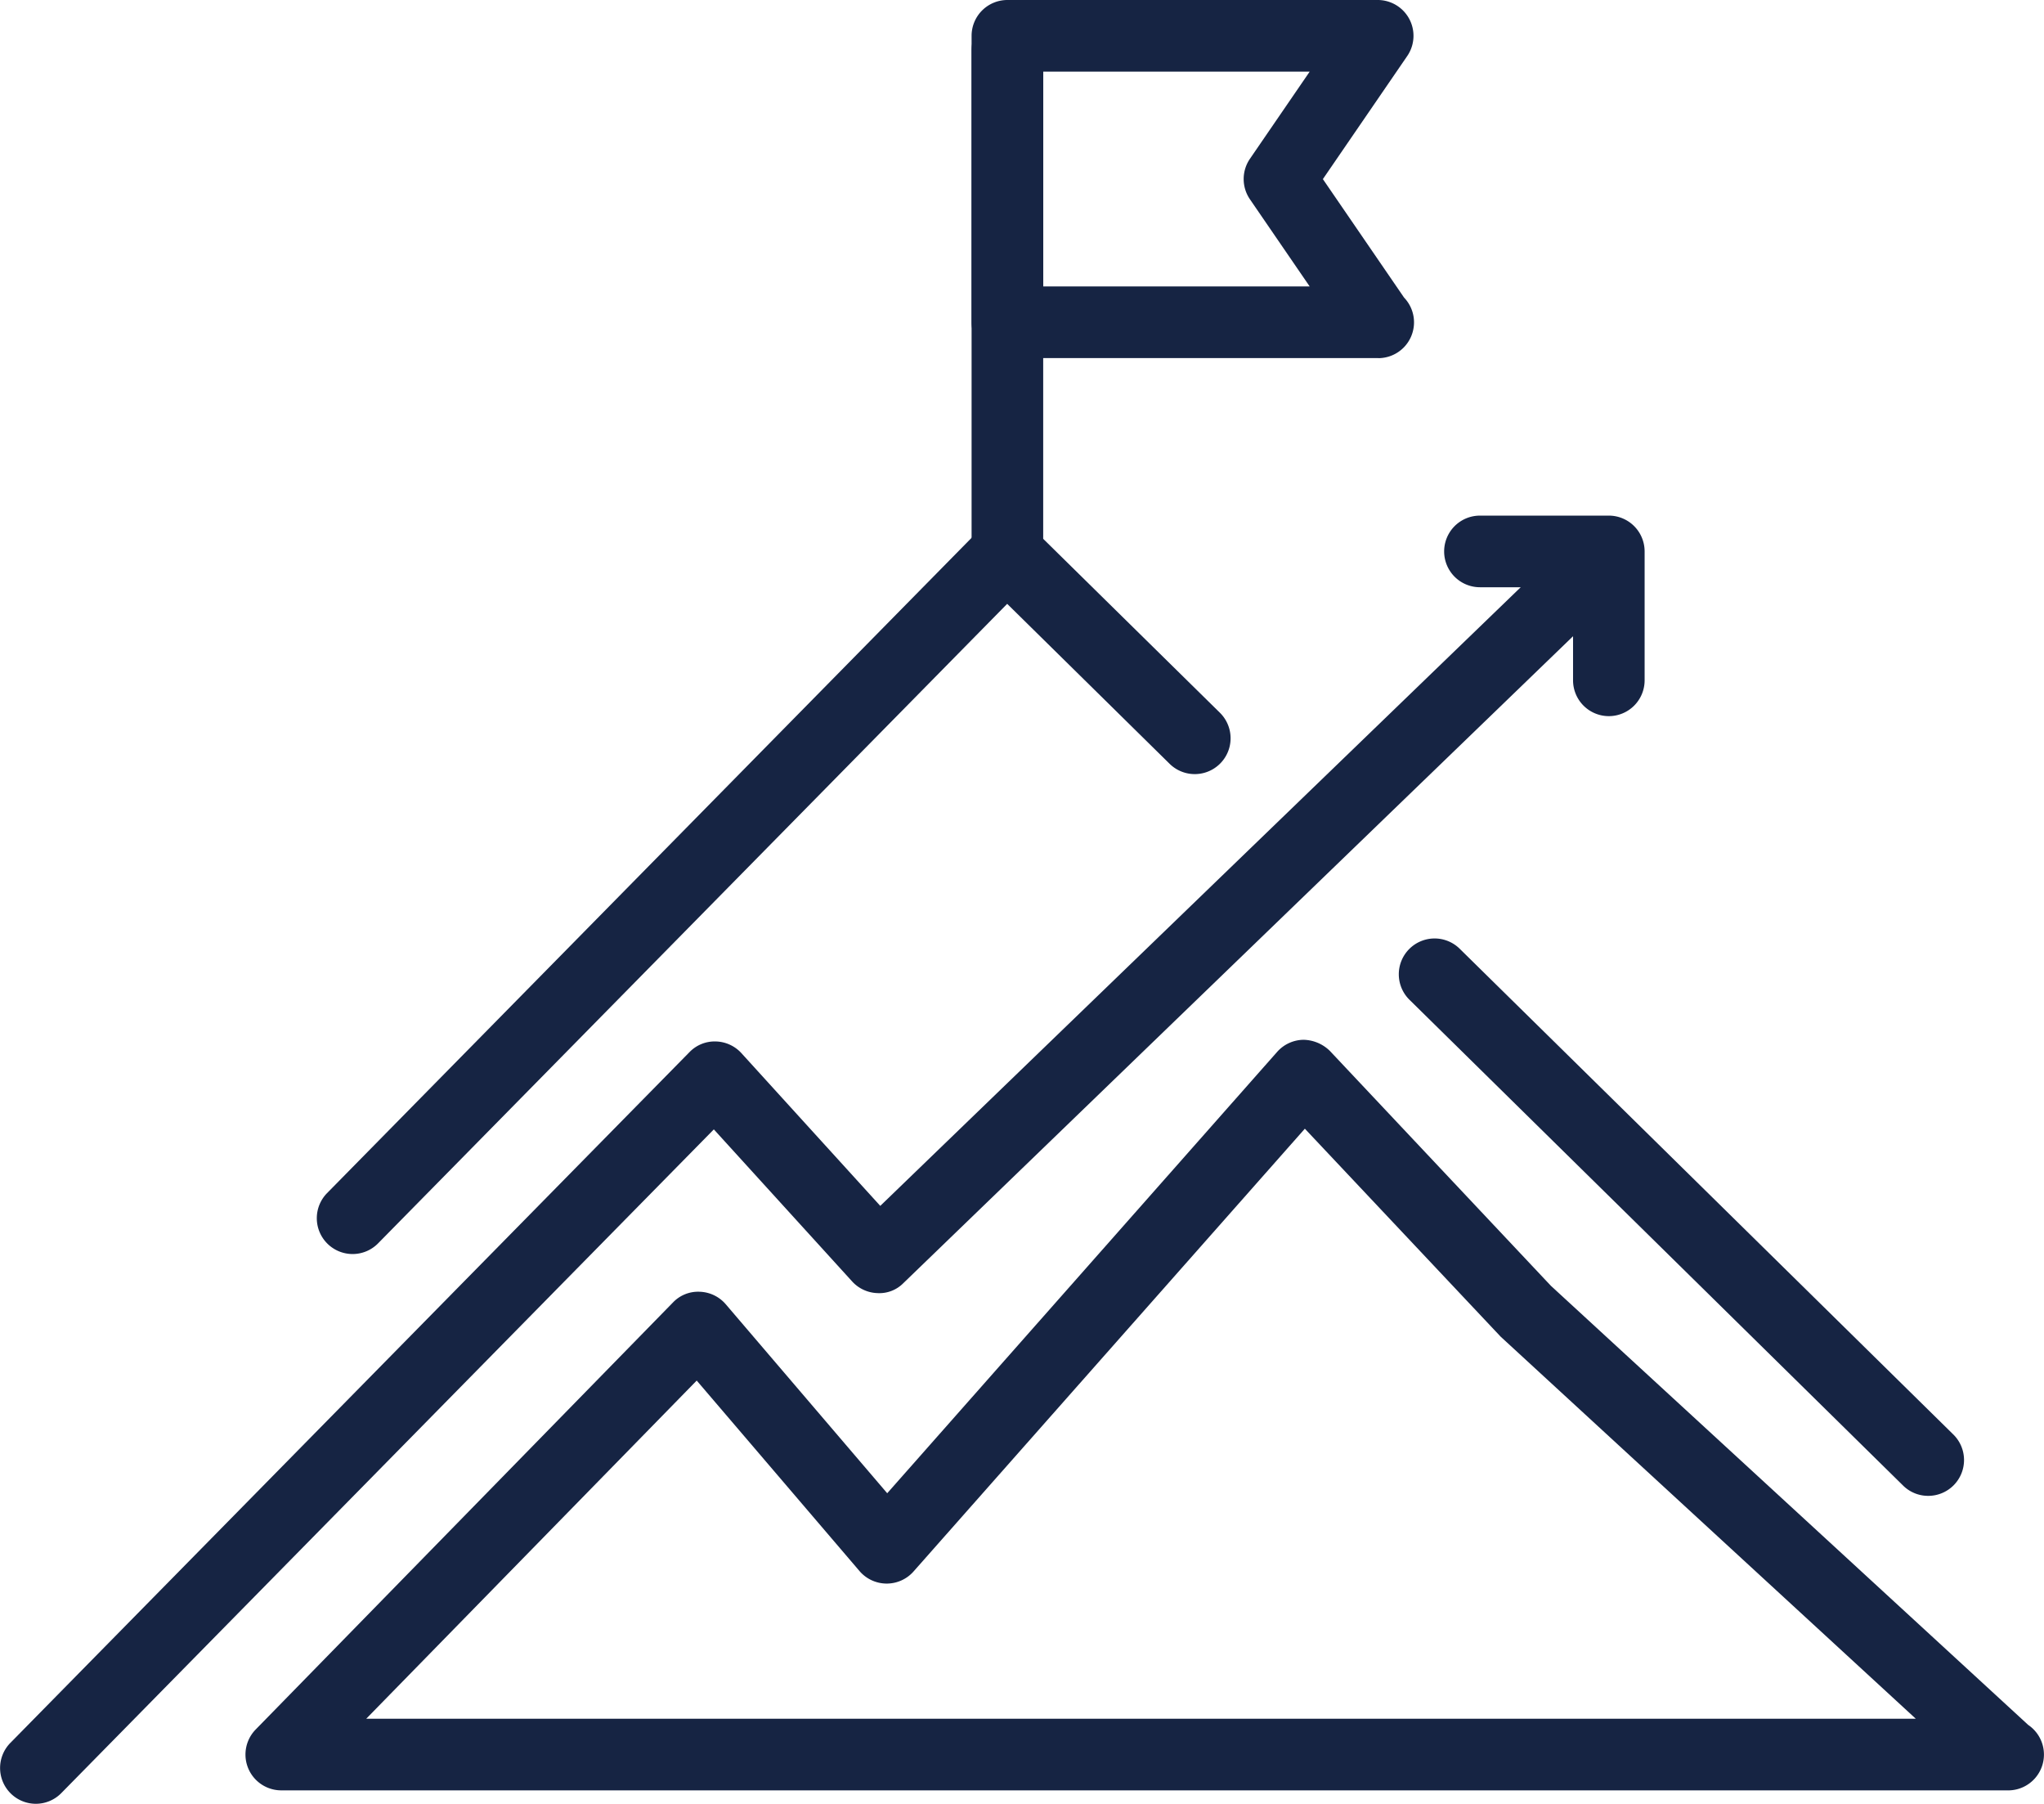 <svg xmlns="http://www.w3.org/2000/svg" width="104.442" height="92.149" viewBox="0 0 104.442 92.149">
    <defs>
        <style>
            .cls-1{fill:#162443}
        </style>
    </defs>
    <g id="Group_639" data-name="Group 639" transform="translate(-20.732 -16.963)">
        <g id="Group_638" data-name="Group 638" transform="translate(20.732 16.963)">
            <g id="Group_631" data-name="Group 631" transform="translate(12.542 53.119)">
                <path id="Path_2573" d="M112.967 86.392a.2.2 0 0 0-.029 0H24.725a1.83 1.83 0 0 1-1.308-3.108l21.322-21.815a1.772 1.772 0 0 1 1.37-.549 1.83 1.83 0 0 1 1.33.64l8.249 9.653 19.924-22.547a1.833 1.833 0 0 1 1.342-.618 1.975 1.975 0 0 1 1.361.577L89.6 60.616l24.389 22.433a1.829 1.829 0 0 1-1.026 3.344zm-83.9-3.659h79.178L87.034 63.215 77.028 52.59 57.033 75.21a1.827 1.827 0 0 1-1.371.618h-.015a1.83 1.83 0 0 1-1.376-.641l-8.317-9.73z" class="cls-1" data-name="Path 2573" transform="translate(-22.896 -48.048)"/>
            </g>
            <g id="Group_632" data-name="Group 632" transform="translate(0 26.466)">
                <path id="Path_2574" d="M16.154 95.518a1.829 1.829 0 0 1-1.3-3.111l34.7-35.287a1.79 1.79 0 0 1 1.34-.547 1.83 1.83 0 0 1 1.317.6l7.093 7.8 35.851-34.624a1.829 1.829 0 0 1 2.54 2.633L60.487 68.917a1.724 1.724 0 0 1-1.33.512 1.827 1.827 0 0 1-1.294-.6L50.8 61.065 17.458 94.971a1.822 1.822 0 0 1-1.304.547z" class="cls-1" data-name="Path 2574" transform="translate(-14.325 -29.835)"/>
            </g>
            <g id="Group_633" data-name="Group 633" transform="translate(73.792 26.341)">
                <path id="Path_2575" d="M73.165 39.994a1.83 1.83 0 0 1-1.829-1.829v-4.756h-4.757a1.829 1.829 0 0 1 0-3.659h6.585a1.83 1.83 0 0 1 1.829 1.829v6.585a1.83 1.83 0 0 1-1.828 1.83z" class="cls-1" data-name="Path 2575" transform="translate(-64.75 -29.75)"/>
            </g>
            <g id="Group_634" data-name="Group 634" transform="translate(71.477 47.946)">
                <path id="Path_2576" d="M90.216 72.985a1.818 1.818 0 0 1-1.282-.525L63.715 47.646a1.829 1.829 0 1 1 2.565-2.608L91.5 69.85a1.83 1.83 0 0 1-1.283 3.135z" class="cls-1" data-name="Path 2576" transform="translate(-63.168 -44.513)"/>
            </g>
            <g id="Group_635" data-name="Group 635" transform="translate(16.184 26.431)">
                <path id="Path_2577" d="M27.213 67.444a1.83 1.83 0 0 1-1.3-3.113l33.422-33.974a1.83 1.83 0 0 1 1.289-.546 2 2 0 0 1 1.3.525l9.609 9.455a1.83 1.83 0 0 1-2.569 2.609l-8.3-8.172L28.517 66.9a1.824 1.824 0 0 1-1.304.544z" class="cls-1" data-name="Path 2577" transform="translate(-25.384 -29.811)"/>
            </g>
            <g id="Group_636" data-name="Group 636" transform="translate(49.645 .732)">
                <path id="Path_2578" d="M50.079 40.786a1.83 1.83 0 0 1-1.829-1.829V14.079a1.829 1.829 0 1 1 3.659 0v24.878a1.83 1.83 0 0 1-1.83 1.829z" class="cls-1" data-name="Path 2578" transform="translate(-48.25 -12.25)"/>
            </g>
            <g id="Group_637" data-name="Group 637" transform="translate(49.645)">
                <path id="Path_2579" d="M69.026 30.043H50.079a1.83 1.83 0 0 1-1.829-1.829V13.579a1.83 1.83 0 0 1 1.829-1.829H69a1.829 1.829 0 0 1 1.509 2.864L66.2 20.9l4.149 6.053a1.829 1.829 0 0 1-1.321 3.094zm-17.117-3.659h13.617l-3.053-4.453a1.83 1.83 0 0 1 0-2.069l3.053-4.453H51.909z" class="cls-1" data-name="Path 2579" transform="translate(-48.25 -11.75)"/>
            </g>
        </g>
    </g>
</svg>
